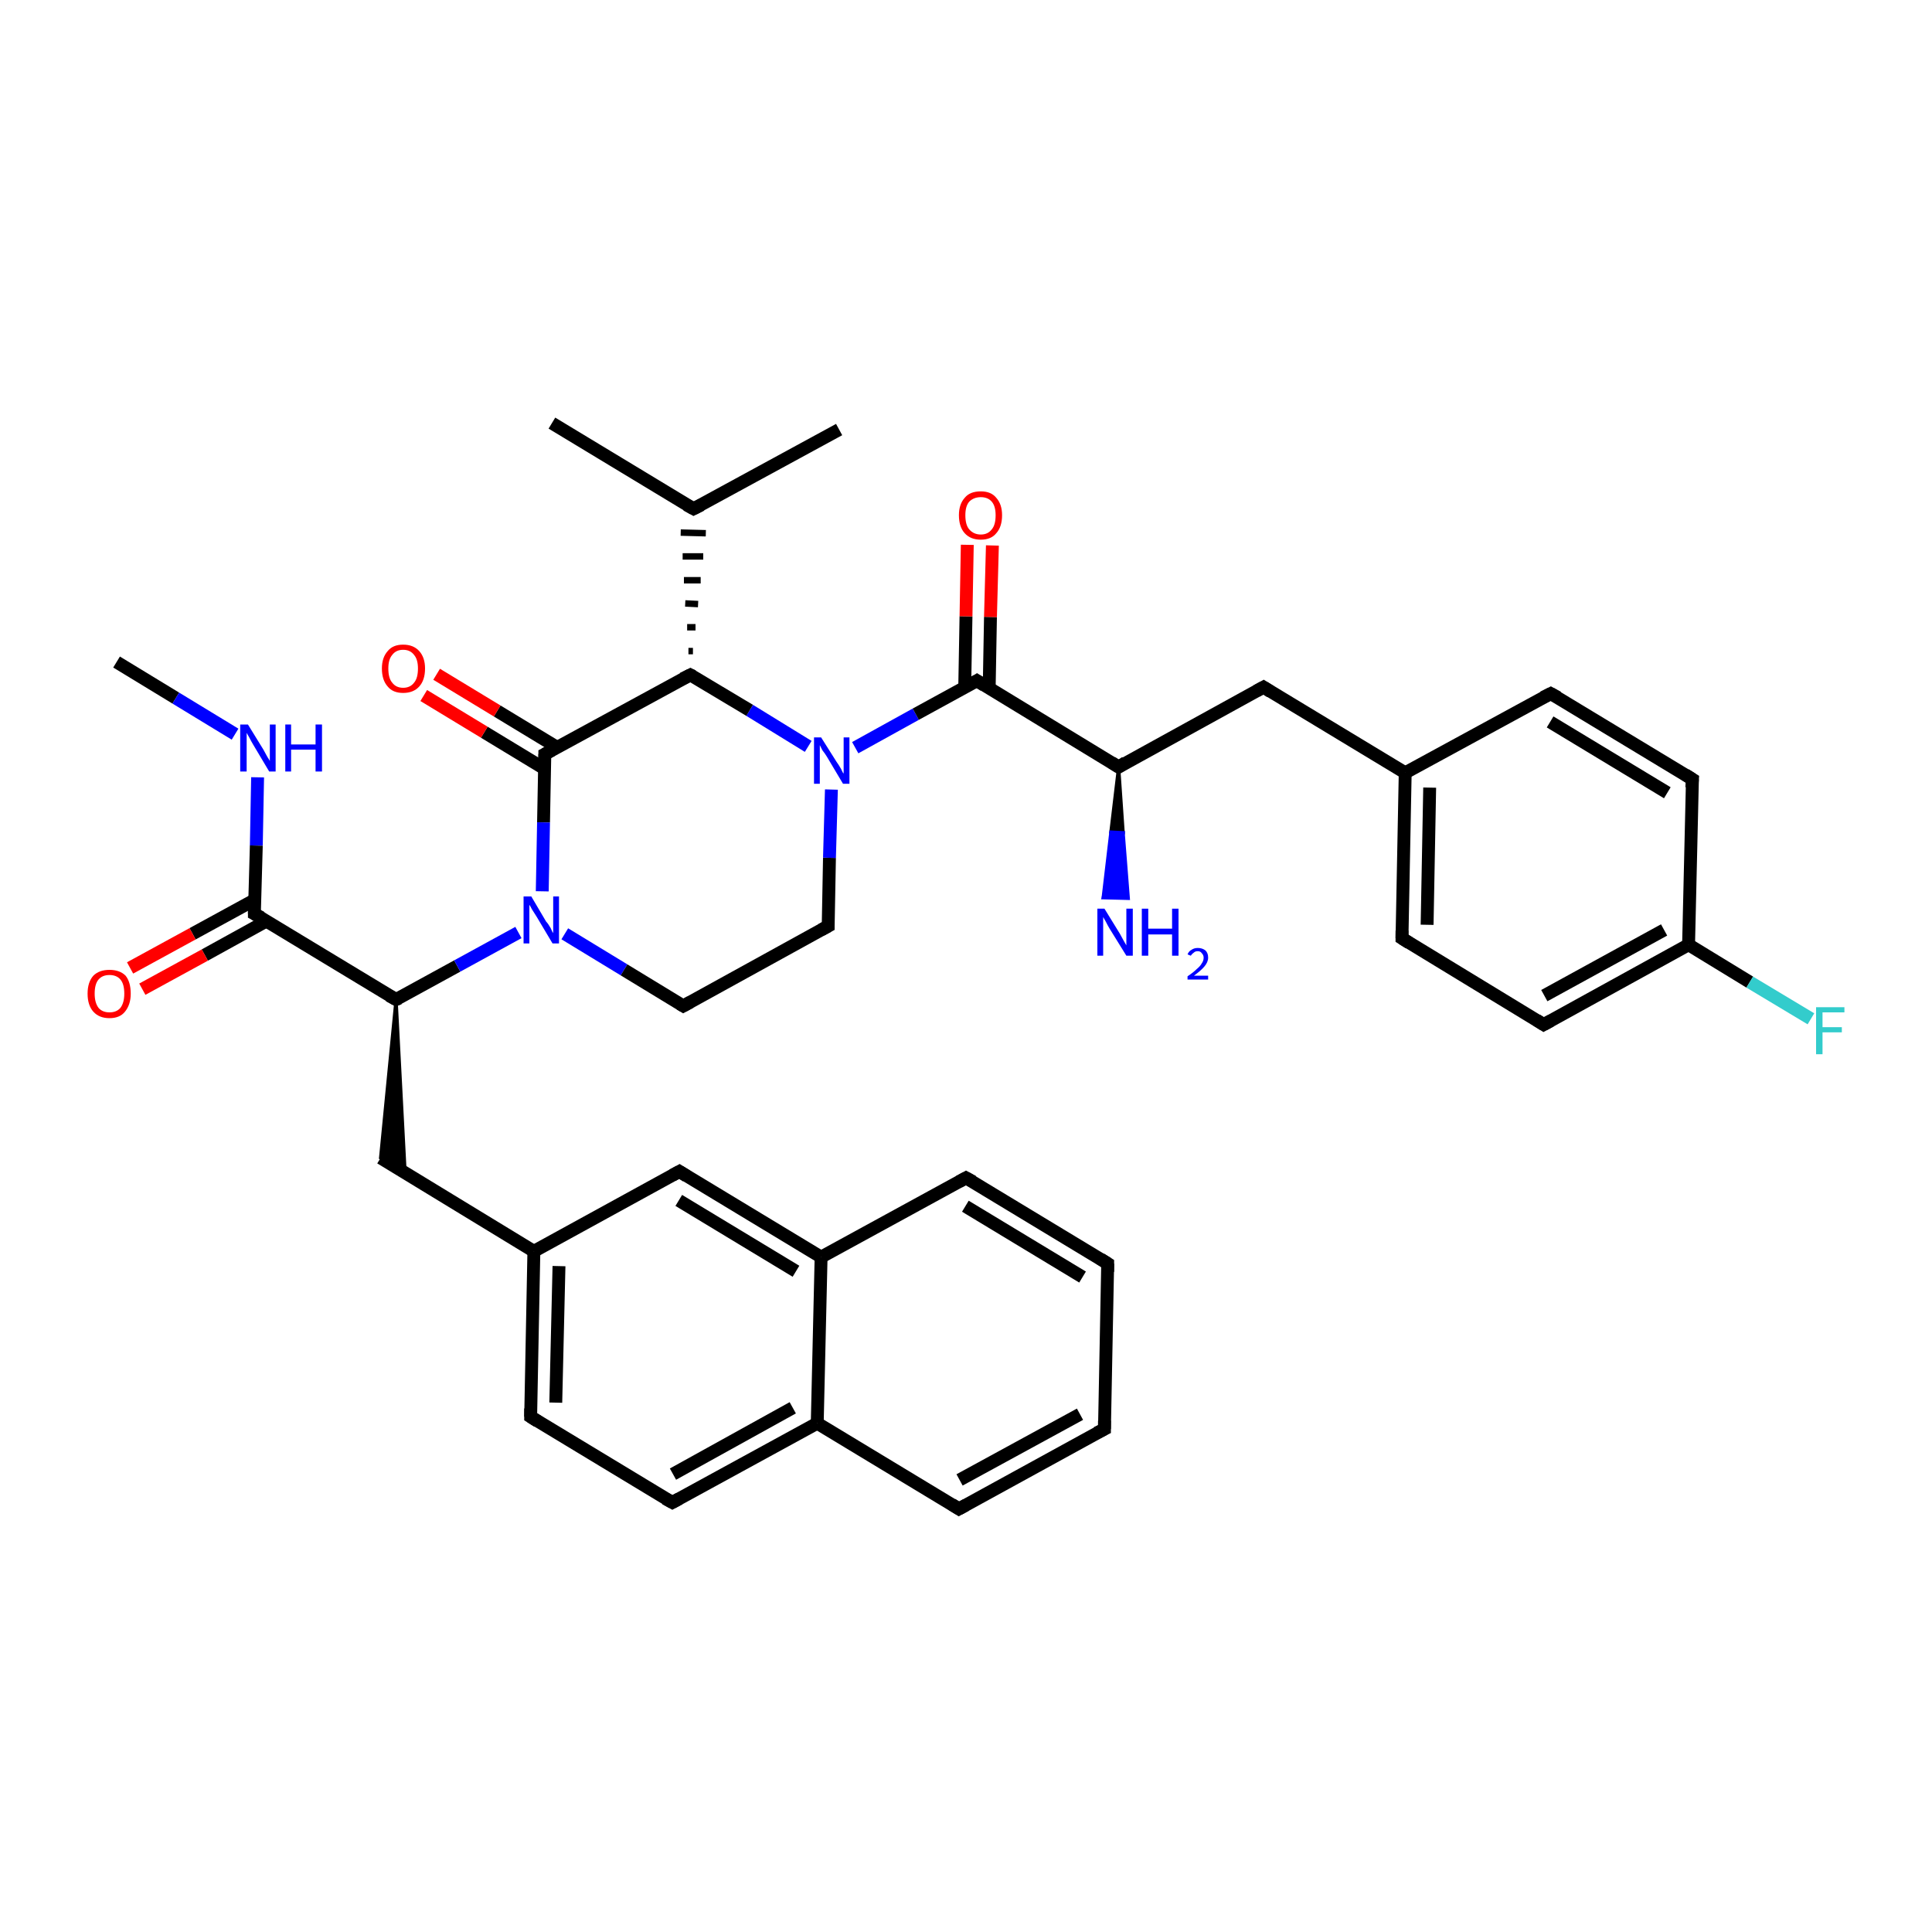 <?xml version='1.0' encoding='iso-8859-1'?>
<svg version='1.1' baseProfile='full'
              xmlns='http://www.w3.org/2000/svg'
                      xmlns:rdkit='http://www.rdkit.org/xml'
                      xmlns:xlink='http://www.w3.org/1999/xlink'
                  xml:space='preserve'
width='300px' height='300px' viewBox='0 0 300 300'>
<!-- END OF HEADER -->
<rect style='opacity:1.0;fill:#FFFFFF;stroke:none' width='300.0' height='300.0' x='0.0' y='0.0'> </rect>
<path class='bond-0 atom-0 atom-1' d='M 18.1,102.8 L 27.3,108.4' style='fill:none;fill-rule:evenodd;stroke:#000000;stroke-width:2.0px;stroke-linecap:butt;stroke-linejoin:miter;stroke-opacity:1' />
<path class='bond-0 atom-0 atom-1' d='M 27.3,108.4 L 36.5,114.0' style='fill:none;fill-rule:evenodd;stroke:#0000FF;stroke-width:2.0px;stroke-linecap:butt;stroke-linejoin:miter;stroke-opacity:1' />
<path class='bond-1 atom-1 atom-2' d='M 40.0,120.7 L 39.8,131.3' style='fill:none;fill-rule:evenodd;stroke:#0000FF;stroke-width:2.0px;stroke-linecap:butt;stroke-linejoin:miter;stroke-opacity:1' />
<path class='bond-1 atom-1 atom-2' d='M 39.8,131.3 L 39.5,141.9' style='fill:none;fill-rule:evenodd;stroke:#000000;stroke-width:2.0px;stroke-linecap:butt;stroke-linejoin:miter;stroke-opacity:1' />
<path class='bond-2 atom-2 atom-3' d='M 39.6,139.7 L 29.9,145.0' style='fill:none;fill-rule:evenodd;stroke:#000000;stroke-width:2.0px;stroke-linecap:butt;stroke-linejoin:miter;stroke-opacity:1' />
<path class='bond-2 atom-2 atom-3' d='M 29.9,145.0 L 20.2,150.3' style='fill:none;fill-rule:evenodd;stroke:#FF0000;stroke-width:2.0px;stroke-linecap:butt;stroke-linejoin:miter;stroke-opacity:1' />
<path class='bond-2 atom-2 atom-3' d='M 41.4,143.0 L 31.8,148.3' style='fill:none;fill-rule:evenodd;stroke:#000000;stroke-width:2.0px;stroke-linecap:butt;stroke-linejoin:miter;stroke-opacity:1' />
<path class='bond-2 atom-2 atom-3' d='M 31.8,148.3 L 22.1,153.6' style='fill:none;fill-rule:evenodd;stroke:#FF0000;stroke-width:2.0px;stroke-linecap:butt;stroke-linejoin:miter;stroke-opacity:1' />
<path class='bond-3 atom-2 atom-4' d='M 39.5,141.9 L 61.5,155.2' style='fill:none;fill-rule:evenodd;stroke:#000000;stroke-width:2.0px;stroke-linecap:butt;stroke-linejoin:miter;stroke-opacity:1' />
<path class='bond-4 atom-4 atom-5' d='M 61.5,155.2 L 62.9,182.1 L 59.1,179.8 Z' style='fill:#000000;fill-rule:evenodd;fill-opacity:1;stroke:#000000;stroke-width:0.5px;stroke-linecap:butt;stroke-linejoin:miter;stroke-opacity:1;' />
<path class='bond-5 atom-5 atom-6' d='M 59.1,179.8 L 82.9,194.3' style='fill:none;fill-rule:evenodd;stroke:#000000;stroke-width:2.0px;stroke-linecap:butt;stroke-linejoin:miter;stroke-opacity:1' />
<path class='bond-6 atom-6 atom-7' d='M 82.9,194.3 L 82.4,220.0' style='fill:none;fill-rule:evenodd;stroke:#000000;stroke-width:2.0px;stroke-linecap:butt;stroke-linejoin:miter;stroke-opacity:1' />
<path class='bond-6 atom-6 atom-7' d='M 86.8,196.6 L 86.3,217.8' style='fill:none;fill-rule:evenodd;stroke:#000000;stroke-width:2.0px;stroke-linecap:butt;stroke-linejoin:miter;stroke-opacity:1' />
<path class='bond-7 atom-7 atom-8' d='M 82.4,220.0 L 104.4,233.3' style='fill:none;fill-rule:evenodd;stroke:#000000;stroke-width:2.0px;stroke-linecap:butt;stroke-linejoin:miter;stroke-opacity:1' />
<path class='bond-8 atom-8 atom-9' d='M 104.4,233.3 L 126.9,221.0' style='fill:none;fill-rule:evenodd;stroke:#000000;stroke-width:2.0px;stroke-linecap:butt;stroke-linejoin:miter;stroke-opacity:1' />
<path class='bond-8 atom-8 atom-9' d='M 104.5,228.9 L 123.1,218.6' style='fill:none;fill-rule:evenodd;stroke:#000000;stroke-width:2.0px;stroke-linecap:butt;stroke-linejoin:miter;stroke-opacity:1' />
<path class='bond-9 atom-9 atom-10' d='M 126.9,221.0 L 148.9,234.3' style='fill:none;fill-rule:evenodd;stroke:#000000;stroke-width:2.0px;stroke-linecap:butt;stroke-linejoin:miter;stroke-opacity:1' />
<path class='bond-10 atom-10 atom-11' d='M 148.9,234.3 L 171.5,221.9' style='fill:none;fill-rule:evenodd;stroke:#000000;stroke-width:2.0px;stroke-linecap:butt;stroke-linejoin:miter;stroke-opacity:1' />
<path class='bond-10 atom-10 atom-11' d='M 149.0,229.8 L 167.7,219.6' style='fill:none;fill-rule:evenodd;stroke:#000000;stroke-width:2.0px;stroke-linecap:butt;stroke-linejoin:miter;stroke-opacity:1' />
<path class='bond-11 atom-11 atom-12' d='M 171.5,221.9 L 172.0,196.2' style='fill:none;fill-rule:evenodd;stroke:#000000;stroke-width:2.0px;stroke-linecap:butt;stroke-linejoin:miter;stroke-opacity:1' />
<path class='bond-12 atom-12 atom-13' d='M 172.0,196.2 L 150.0,182.9' style='fill:none;fill-rule:evenodd;stroke:#000000;stroke-width:2.0px;stroke-linecap:butt;stroke-linejoin:miter;stroke-opacity:1' />
<path class='bond-12 atom-12 atom-13' d='M 168.1,198.3 L 149.9,187.3' style='fill:none;fill-rule:evenodd;stroke:#000000;stroke-width:2.0px;stroke-linecap:butt;stroke-linejoin:miter;stroke-opacity:1' />
<path class='bond-13 atom-13 atom-14' d='M 150.0,182.9 L 127.5,195.2' style='fill:none;fill-rule:evenodd;stroke:#000000;stroke-width:2.0px;stroke-linecap:butt;stroke-linejoin:miter;stroke-opacity:1' />
<path class='bond-14 atom-14 atom-15' d='M 127.5,195.2 L 105.5,181.9' style='fill:none;fill-rule:evenodd;stroke:#000000;stroke-width:2.0px;stroke-linecap:butt;stroke-linejoin:miter;stroke-opacity:1' />
<path class='bond-14 atom-14 atom-15' d='M 123.6,197.4 L 105.4,186.4' style='fill:none;fill-rule:evenodd;stroke:#000000;stroke-width:2.0px;stroke-linecap:butt;stroke-linejoin:miter;stroke-opacity:1' />
<path class='bond-15 atom-4 atom-16' d='M 61.5,155.2 L 71.0,150.0' style='fill:none;fill-rule:evenodd;stroke:#000000;stroke-width:2.0px;stroke-linecap:butt;stroke-linejoin:miter;stroke-opacity:1' />
<path class='bond-15 atom-4 atom-16' d='M 71.0,150.0 L 80.5,144.8' style='fill:none;fill-rule:evenodd;stroke:#0000FF;stroke-width:2.0px;stroke-linecap:butt;stroke-linejoin:miter;stroke-opacity:1' />
<path class='bond-16 atom-16 atom-17' d='M 87.7,145.0 L 96.9,150.6' style='fill:none;fill-rule:evenodd;stroke:#0000FF;stroke-width:2.0px;stroke-linecap:butt;stroke-linejoin:miter;stroke-opacity:1' />
<path class='bond-16 atom-16 atom-17' d='M 96.9,150.6 L 106.1,156.2' style='fill:none;fill-rule:evenodd;stroke:#000000;stroke-width:2.0px;stroke-linecap:butt;stroke-linejoin:miter;stroke-opacity:1' />
<path class='bond-17 atom-17 atom-18' d='M 106.1,156.2 L 128.6,143.8' style='fill:none;fill-rule:evenodd;stroke:#000000;stroke-width:2.0px;stroke-linecap:butt;stroke-linejoin:miter;stroke-opacity:1' />
<path class='bond-18 atom-18 atom-19' d='M 128.6,143.8 L 128.8,133.2' style='fill:none;fill-rule:evenodd;stroke:#000000;stroke-width:2.0px;stroke-linecap:butt;stroke-linejoin:miter;stroke-opacity:1' />
<path class='bond-18 atom-18 atom-19' d='M 128.8,133.2 L 129.1,122.6' style='fill:none;fill-rule:evenodd;stroke:#0000FF;stroke-width:2.0px;stroke-linecap:butt;stroke-linejoin:miter;stroke-opacity:1' />
<path class='bond-19 atom-19 atom-20' d='M 125.5,115.9 L 116.4,110.3' style='fill:none;fill-rule:evenodd;stroke:#0000FF;stroke-width:2.0px;stroke-linecap:butt;stroke-linejoin:miter;stroke-opacity:1' />
<path class='bond-19 atom-19 atom-20' d='M 116.4,110.3 L 107.2,104.8' style='fill:none;fill-rule:evenodd;stroke:#000000;stroke-width:2.0px;stroke-linecap:butt;stroke-linejoin:miter;stroke-opacity:1' />
<path class='bond-20 atom-20 atom-21' d='M 107.6,101.1 L 106.9,101.1' style='fill:none;fill-rule:evenodd;stroke:#000000;stroke-width:1.0px;stroke-linecap:butt;stroke-linejoin:miter;stroke-opacity:1' />
<path class='bond-20 atom-20 atom-21' d='M 108.0,97.4 L 106.7,97.4' style='fill:none;fill-rule:evenodd;stroke:#000000;stroke-width:1.0px;stroke-linecap:butt;stroke-linejoin:miter;stroke-opacity:1' />
<path class='bond-20 atom-20 atom-21' d='M 108.4,93.8 L 106.4,93.7' style='fill:none;fill-rule:evenodd;stroke:#000000;stroke-width:1.0px;stroke-linecap:butt;stroke-linejoin:miter;stroke-opacity:1' />
<path class='bond-20 atom-20 atom-21' d='M 108.8,90.1 L 106.2,90.1' style='fill:none;fill-rule:evenodd;stroke:#000000;stroke-width:1.0px;stroke-linecap:butt;stroke-linejoin:miter;stroke-opacity:1' />
<path class='bond-20 atom-20 atom-21' d='M 109.2,86.4 L 106.0,86.4' style='fill:none;fill-rule:evenodd;stroke:#000000;stroke-width:1.0px;stroke-linecap:butt;stroke-linejoin:miter;stroke-opacity:1' />
<path class='bond-20 atom-20 atom-21' d='M 109.6,82.8 L 105.7,82.7' style='fill:none;fill-rule:evenodd;stroke:#000000;stroke-width:1.0px;stroke-linecap:butt;stroke-linejoin:miter;stroke-opacity:1' />
<path class='bond-21 atom-21 atom-22' d='M 107.7,79.0 L 85.7,65.7' style='fill:none;fill-rule:evenodd;stroke:#000000;stroke-width:2.0px;stroke-linecap:butt;stroke-linejoin:miter;stroke-opacity:1' />
<path class='bond-22 atom-21 atom-23' d='M 107.7,79.0 L 130.3,66.7' style='fill:none;fill-rule:evenodd;stroke:#000000;stroke-width:2.0px;stroke-linecap:butt;stroke-linejoin:miter;stroke-opacity:1' />
<path class='bond-23 atom-20 atom-24' d='M 107.2,104.8 L 84.6,117.1' style='fill:none;fill-rule:evenodd;stroke:#000000;stroke-width:2.0px;stroke-linecap:butt;stroke-linejoin:miter;stroke-opacity:1' />
<path class='bond-24 atom-24 atom-25' d='M 86.6,116.1 L 77.2,110.4' style='fill:none;fill-rule:evenodd;stroke:#000000;stroke-width:2.0px;stroke-linecap:butt;stroke-linejoin:miter;stroke-opacity:1' />
<path class='bond-24 atom-24 atom-25' d='M 77.2,110.4 L 67.8,104.7' style='fill:none;fill-rule:evenodd;stroke:#FF0000;stroke-width:2.0px;stroke-linecap:butt;stroke-linejoin:miter;stroke-opacity:1' />
<path class='bond-24 atom-24 atom-25' d='M 84.6,119.4 L 75.2,113.7' style='fill:none;fill-rule:evenodd;stroke:#000000;stroke-width:2.0px;stroke-linecap:butt;stroke-linejoin:miter;stroke-opacity:1' />
<path class='bond-24 atom-24 atom-25' d='M 75.2,113.7 L 65.8,108.0' style='fill:none;fill-rule:evenodd;stroke:#FF0000;stroke-width:2.0px;stroke-linecap:butt;stroke-linejoin:miter;stroke-opacity:1' />
<path class='bond-25 atom-19 atom-26' d='M 132.8,116.1 L 142.2,110.9' style='fill:none;fill-rule:evenodd;stroke:#0000FF;stroke-width:2.0px;stroke-linecap:butt;stroke-linejoin:miter;stroke-opacity:1' />
<path class='bond-25 atom-19 atom-26' d='M 142.2,110.9 L 151.7,105.7' style='fill:none;fill-rule:evenodd;stroke:#000000;stroke-width:2.0px;stroke-linecap:butt;stroke-linejoin:miter;stroke-opacity:1' />
<path class='bond-26 atom-26 atom-27' d='M 153.6,106.9 L 153.8,95.8' style='fill:none;fill-rule:evenodd;stroke:#000000;stroke-width:2.0px;stroke-linecap:butt;stroke-linejoin:miter;stroke-opacity:1' />
<path class='bond-26 atom-26 atom-27' d='M 153.8,95.8 L 154.1,84.7' style='fill:none;fill-rule:evenodd;stroke:#FF0000;stroke-width:2.0px;stroke-linecap:butt;stroke-linejoin:miter;stroke-opacity:1' />
<path class='bond-26 atom-26 atom-27' d='M 149.8,106.8 L 150.0,95.7' style='fill:none;fill-rule:evenodd;stroke:#000000;stroke-width:2.0px;stroke-linecap:butt;stroke-linejoin:miter;stroke-opacity:1' />
<path class='bond-26 atom-26 atom-27' d='M 150.0,95.7 L 150.2,84.6' style='fill:none;fill-rule:evenodd;stroke:#FF0000;stroke-width:2.0px;stroke-linecap:butt;stroke-linejoin:miter;stroke-opacity:1' />
<path class='bond-27 atom-26 atom-28' d='M 151.7,105.7 L 173.7,119.1' style='fill:none;fill-rule:evenodd;stroke:#000000;stroke-width:2.0px;stroke-linecap:butt;stroke-linejoin:miter;stroke-opacity:1' />
<path class='bond-28 atom-28 atom-29' d='M 173.7,119.1 L 174.4,129.3 L 172.5,129.2 Z' style='fill:#000000;fill-rule:evenodd;fill-opacity:1;stroke:#000000;stroke-width:0.5px;stroke-linecap:butt;stroke-linejoin:miter;stroke-opacity:1;' />
<path class='bond-28 atom-28 atom-29' d='M 174.4,129.3 L 171.3,139.4 L 175.2,139.5 Z' style='fill:#0000FF;fill-rule:evenodd;fill-opacity:1;stroke:#0000FF;stroke-width:0.5px;stroke-linecap:butt;stroke-linejoin:miter;stroke-opacity:1;' />
<path class='bond-28 atom-28 atom-29' d='M 174.4,129.3 L 172.5,129.2 L 171.3,139.4 Z' style='fill:#0000FF;fill-rule:evenodd;fill-opacity:1;stroke:#0000FF;stroke-width:0.5px;stroke-linecap:butt;stroke-linejoin:miter;stroke-opacity:1;' />
<path class='bond-29 atom-28 atom-30' d='M 173.7,119.1 L 196.2,106.7' style='fill:none;fill-rule:evenodd;stroke:#000000;stroke-width:2.0px;stroke-linecap:butt;stroke-linejoin:miter;stroke-opacity:1' />
<path class='bond-30 atom-30 atom-31' d='M 196.2,106.7 L 218.2,120.0' style='fill:none;fill-rule:evenodd;stroke:#000000;stroke-width:2.0px;stroke-linecap:butt;stroke-linejoin:miter;stroke-opacity:1' />
<path class='bond-31 atom-31 atom-32' d='M 218.2,120.0 L 217.7,145.7' style='fill:none;fill-rule:evenodd;stroke:#000000;stroke-width:2.0px;stroke-linecap:butt;stroke-linejoin:miter;stroke-opacity:1' />
<path class='bond-31 atom-31 atom-32' d='M 222.0,122.3 L 221.6,143.6' style='fill:none;fill-rule:evenodd;stroke:#000000;stroke-width:2.0px;stroke-linecap:butt;stroke-linejoin:miter;stroke-opacity:1' />
<path class='bond-32 atom-32 atom-33' d='M 217.7,145.7 L 239.7,159.1' style='fill:none;fill-rule:evenodd;stroke:#000000;stroke-width:2.0px;stroke-linecap:butt;stroke-linejoin:miter;stroke-opacity:1' />
<path class='bond-33 atom-33 atom-34' d='M 239.7,159.1 L 262.2,146.7' style='fill:none;fill-rule:evenodd;stroke:#000000;stroke-width:2.0px;stroke-linecap:butt;stroke-linejoin:miter;stroke-opacity:1' />
<path class='bond-33 atom-33 atom-34' d='M 239.8,154.6 L 258.4,144.4' style='fill:none;fill-rule:evenodd;stroke:#000000;stroke-width:2.0px;stroke-linecap:butt;stroke-linejoin:miter;stroke-opacity:1' />
<path class='bond-34 atom-34 atom-35' d='M 262.2,146.7 L 271.7,152.5' style='fill:none;fill-rule:evenodd;stroke:#000000;stroke-width:2.0px;stroke-linecap:butt;stroke-linejoin:miter;stroke-opacity:1' />
<path class='bond-34 atom-34 atom-35' d='M 271.7,152.5 L 281.2,158.2' style='fill:none;fill-rule:evenodd;stroke:#33CCCC;stroke-width:2.0px;stroke-linecap:butt;stroke-linejoin:miter;stroke-opacity:1' />
<path class='bond-35 atom-34 atom-36' d='M 262.2,146.7 L 262.8,121.0' style='fill:none;fill-rule:evenodd;stroke:#000000;stroke-width:2.0px;stroke-linecap:butt;stroke-linejoin:miter;stroke-opacity:1' />
<path class='bond-36 atom-36 atom-37' d='M 262.8,121.0 L 240.8,107.7' style='fill:none;fill-rule:evenodd;stroke:#000000;stroke-width:2.0px;stroke-linecap:butt;stroke-linejoin:miter;stroke-opacity:1' />
<path class='bond-36 atom-36 atom-37' d='M 258.9,123.1 L 240.7,112.1' style='fill:none;fill-rule:evenodd;stroke:#000000;stroke-width:2.0px;stroke-linecap:butt;stroke-linejoin:miter;stroke-opacity:1' />
<path class='bond-37 atom-15 atom-6' d='M 105.5,181.9 L 82.9,194.3' style='fill:none;fill-rule:evenodd;stroke:#000000;stroke-width:2.0px;stroke-linecap:butt;stroke-linejoin:miter;stroke-opacity:1' />
<path class='bond-38 atom-24 atom-16' d='M 84.6,117.1 L 84.4,127.7' style='fill:none;fill-rule:evenodd;stroke:#000000;stroke-width:2.0px;stroke-linecap:butt;stroke-linejoin:miter;stroke-opacity:1' />
<path class='bond-38 atom-24 atom-16' d='M 84.4,127.7 L 84.2,138.4' style='fill:none;fill-rule:evenodd;stroke:#0000FF;stroke-width:2.0px;stroke-linecap:butt;stroke-linejoin:miter;stroke-opacity:1' />
<path class='bond-39 atom-37 atom-31' d='M 240.8,107.7 L 218.2,120.0' style='fill:none;fill-rule:evenodd;stroke:#000000;stroke-width:2.0px;stroke-linecap:butt;stroke-linejoin:miter;stroke-opacity:1' />
<path class='bond-40 atom-14 atom-9' d='M 127.5,195.2 L 126.9,221.0' style='fill:none;fill-rule:evenodd;stroke:#000000;stroke-width:2.0px;stroke-linecap:butt;stroke-linejoin:miter;stroke-opacity:1' />
<path d='M 39.5,141.4 L 39.5,141.9 L 40.6,142.5' style='fill:none;stroke:#000000;stroke-width:2.0px;stroke-linecap:butt;stroke-linejoin:miter;stroke-opacity:1;' />
<path d='M 60.4,154.6 L 61.5,155.2 L 62.0,155.0' style='fill:none;stroke:#000000;stroke-width:2.0px;stroke-linecap:butt;stroke-linejoin:miter;stroke-opacity:1;' />
<path d='M 82.4,218.7 L 82.4,220.0 L 83.5,220.7' style='fill:none;stroke:#000000;stroke-width:2.0px;stroke-linecap:butt;stroke-linejoin:miter;stroke-opacity:1;' />
<path d='M 103.3,232.7 L 104.4,233.3 L 105.5,232.7' style='fill:none;stroke:#000000;stroke-width:2.0px;stroke-linecap:butt;stroke-linejoin:miter;stroke-opacity:1;' />
<path d='M 147.8,233.6 L 148.9,234.3 L 150.0,233.7' style='fill:none;stroke:#000000;stroke-width:2.0px;stroke-linecap:butt;stroke-linejoin:miter;stroke-opacity:1;' />
<path d='M 170.3,222.5 L 171.5,221.9 L 171.5,220.6' style='fill:none;stroke:#000000;stroke-width:2.0px;stroke-linecap:butt;stroke-linejoin:miter;stroke-opacity:1;' />
<path d='M 172.0,197.5 L 172.0,196.2 L 170.9,195.5' style='fill:none;stroke:#000000;stroke-width:2.0px;stroke-linecap:butt;stroke-linejoin:miter;stroke-opacity:1;' />
<path d='M 151.1,183.5 L 150.0,182.9 L 148.9,183.5' style='fill:none;stroke:#000000;stroke-width:2.0px;stroke-linecap:butt;stroke-linejoin:miter;stroke-opacity:1;' />
<path d='M 106.6,182.6 L 105.5,181.9 L 104.4,182.5' style='fill:none;stroke:#000000;stroke-width:2.0px;stroke-linecap:butt;stroke-linejoin:miter;stroke-opacity:1;' />
<path d='M 105.6,155.9 L 106.1,156.2 L 107.2,155.6' style='fill:none;stroke:#000000;stroke-width:2.0px;stroke-linecap:butt;stroke-linejoin:miter;stroke-opacity:1;' />
<path d='M 127.5,144.4 L 128.6,143.8 L 128.6,143.3' style='fill:none;stroke:#000000;stroke-width:2.0px;stroke-linecap:butt;stroke-linejoin:miter;stroke-opacity:1;' />
<path d='M 107.6,105.0 L 107.2,104.8 L 106.0,105.4' style='fill:none;stroke:#000000;stroke-width:2.0px;stroke-linecap:butt;stroke-linejoin:miter;stroke-opacity:1;' />
<path d='M 106.6,78.4 L 107.7,79.0 L 108.9,78.4' style='fill:none;stroke:#000000;stroke-width:2.0px;stroke-linecap:butt;stroke-linejoin:miter;stroke-opacity:1;' />
<path d='M 85.7,116.5 L 84.6,117.1 L 84.6,117.7' style='fill:none;stroke:#000000;stroke-width:2.0px;stroke-linecap:butt;stroke-linejoin:miter;stroke-opacity:1;' />
<path d='M 151.2,106.0 L 151.7,105.7 L 152.8,106.4' style='fill:none;stroke:#000000;stroke-width:2.0px;stroke-linecap:butt;stroke-linejoin:miter;stroke-opacity:1;' />
<path d='M 172.6,118.4 L 173.7,119.1 L 174.8,118.4' style='fill:none;stroke:#000000;stroke-width:2.0px;stroke-linecap:butt;stroke-linejoin:miter;stroke-opacity:1;' />
<path d='M 195.1,107.3 L 196.2,106.7 L 197.3,107.4' style='fill:none;stroke:#000000;stroke-width:2.0px;stroke-linecap:butt;stroke-linejoin:miter;stroke-opacity:1;' />
<path d='M 217.7,144.5 L 217.7,145.7 L 218.8,146.4' style='fill:none;stroke:#000000;stroke-width:2.0px;stroke-linecap:butt;stroke-linejoin:miter;stroke-opacity:1;' />
<path d='M 238.6,158.4 L 239.7,159.1 L 240.8,158.5' style='fill:none;stroke:#000000;stroke-width:2.0px;stroke-linecap:butt;stroke-linejoin:miter;stroke-opacity:1;' />
<path d='M 262.7,122.3 L 262.8,121.0 L 261.7,120.3' style='fill:none;stroke:#000000;stroke-width:2.0px;stroke-linecap:butt;stroke-linejoin:miter;stroke-opacity:1;' />
<path d='M 241.9,108.3 L 240.8,107.7 L 239.6,108.3' style='fill:none;stroke:#000000;stroke-width:2.0px;stroke-linecap:butt;stroke-linejoin:miter;stroke-opacity:1;' />
<path class='atom-1' d='M 38.5 112.5
L 40.9 116.4
Q 41.1 116.8, 41.5 117.5
Q 41.9 118.1, 41.9 118.2
L 41.9 112.5
L 42.8 112.5
L 42.8 119.8
L 41.8 119.8
L 39.3 115.6
Q 39.0 115.1, 38.7 114.5
Q 38.4 114.0, 38.3 113.8
L 38.3 119.8
L 37.3 119.8
L 37.3 112.5
L 38.5 112.5
' fill='#0000FF'/>
<path class='atom-1' d='M 44.3 112.5
L 45.2 112.5
L 45.2 115.6
L 49.0 115.6
L 49.0 112.5
L 50.0 112.5
L 50.0 119.8
L 49.0 119.8
L 49.0 116.4
L 45.2 116.4
L 45.2 119.8
L 44.3 119.8
L 44.3 112.5
' fill='#0000FF'/>
<path class='atom-3' d='M 13.6 154.3
Q 13.6 152.5, 14.5 151.5
Q 15.4 150.6, 17.0 150.6
Q 18.6 150.6, 19.5 151.5
Q 20.3 152.5, 20.3 154.3
Q 20.3 156.0, 19.4 157.1
Q 18.6 158.1, 17.0 158.1
Q 15.4 158.1, 14.5 157.1
Q 13.6 156.1, 13.6 154.3
M 17.0 157.2
Q 18.1 157.2, 18.7 156.5
Q 19.3 155.7, 19.3 154.3
Q 19.3 152.8, 18.7 152.1
Q 18.1 151.4, 17.0 151.4
Q 15.9 151.4, 15.3 152.1
Q 14.7 152.8, 14.7 154.3
Q 14.7 155.7, 15.3 156.5
Q 15.9 157.2, 17.0 157.2
' fill='#FF0000'/>
<path class='atom-16' d='M 82.5 139.2
L 84.8 143.1
Q 85.1 143.4, 85.5 144.1
Q 85.8 144.8, 85.9 144.9
L 85.9 139.2
L 86.8 139.2
L 86.8 146.5
L 85.8 146.5
L 83.3 142.3
Q 83.0 141.8, 82.6 141.2
Q 82.3 140.6, 82.2 140.5
L 82.2 146.5
L 81.3 146.5
L 81.3 139.2
L 82.5 139.2
' fill='#0000FF'/>
<path class='atom-19' d='M 127.5 114.5
L 129.9 118.3
Q 130.2 118.7, 130.6 119.4
Q 130.9 120.1, 131.0 120.1
L 131.0 114.5
L 131.9 114.5
L 131.9 121.7
L 130.9 121.7
L 128.4 117.5
Q 128.1 117.0, 127.7 116.5
Q 127.4 115.9, 127.3 115.7
L 127.3 121.7
L 126.4 121.7
L 126.4 114.5
L 127.5 114.5
' fill='#0000FF'/>
<path class='atom-25' d='M 59.3 103.8
Q 59.3 102.1, 60.2 101.1
Q 61.0 100.1, 62.6 100.1
Q 64.2 100.1, 65.1 101.1
Q 66.0 102.1, 66.0 103.8
Q 66.0 105.6, 65.1 106.6
Q 64.2 107.6, 62.6 107.6
Q 61.0 107.6, 60.2 106.6
Q 59.3 105.6, 59.3 103.8
M 62.6 106.8
Q 63.7 106.8, 64.3 106.0
Q 64.9 105.3, 64.9 103.8
Q 64.9 102.4, 64.3 101.7
Q 63.7 100.9, 62.6 100.9
Q 61.5 100.9, 60.9 101.7
Q 60.3 102.4, 60.3 103.8
Q 60.3 105.3, 60.9 106.0
Q 61.5 106.8, 62.6 106.8
' fill='#FF0000'/>
<path class='atom-27' d='M 148.9 80.0
Q 148.9 78.3, 149.8 77.3
Q 150.6 76.3, 152.3 76.3
Q 153.9 76.3, 154.7 77.3
Q 155.6 78.3, 155.6 80.0
Q 155.6 81.8, 154.7 82.8
Q 153.9 83.8, 152.3 83.8
Q 150.7 83.8, 149.8 82.8
Q 148.9 81.8, 148.9 80.0
M 152.3 83.0
Q 153.4 83.0, 154.0 82.2
Q 154.6 81.5, 154.6 80.0
Q 154.6 78.6, 154.0 77.9
Q 153.4 77.2, 152.3 77.2
Q 151.2 77.2, 150.5 77.9
Q 149.9 78.6, 149.9 80.0
Q 149.9 81.5, 150.5 82.2
Q 151.2 83.0, 152.3 83.0
' fill='#FF0000'/>
<path class='atom-29' d='M 171.5 141.1
L 173.9 145.0
Q 174.1 145.4, 174.5 146.1
Q 174.9 146.8, 174.9 146.8
L 174.9 141.1
L 175.9 141.1
L 175.9 148.4
L 174.9 148.4
L 172.3 144.2
Q 172.0 143.7, 171.7 143.1
Q 171.4 142.6, 171.3 142.4
L 171.3 148.4
L 170.4 148.4
L 170.4 141.1
L 171.5 141.1
' fill='#0000FF'/>
<path class='atom-29' d='M 177.3 141.1
L 178.3 141.1
L 178.3 144.2
L 182.0 144.2
L 182.0 141.1
L 183.0 141.1
L 183.0 148.4
L 182.0 148.4
L 182.0 145.1
L 178.3 145.1
L 178.3 148.4
L 177.3 148.4
L 177.3 141.1
' fill='#0000FF'/>
<path class='atom-29' d='M 184.4 148.2
Q 184.6 147.7, 185.0 147.5
Q 185.4 147.2, 186.0 147.2
Q 186.7 147.2, 187.2 147.6
Q 187.6 148.0, 187.6 148.7
Q 187.6 149.4, 187.0 150.1
Q 186.5 150.7, 185.4 151.5
L 187.6 151.5
L 187.6 152.1
L 184.4 152.1
L 184.4 151.6
Q 185.3 151.0, 185.8 150.5
Q 186.4 150.0, 186.6 149.6
Q 186.9 149.2, 186.9 148.7
Q 186.9 148.3, 186.6 148.0
Q 186.4 147.7, 186.0 147.7
Q 185.6 147.7, 185.4 147.9
Q 185.1 148.1, 184.9 148.4
L 184.4 148.2
' fill='#0000FF'/>
<path class='atom-35' d='M 282.0 156.4
L 286.4 156.4
L 286.4 157.2
L 283.0 157.2
L 283.0 159.5
L 286.0 159.5
L 286.0 160.3
L 283.0 160.3
L 283.0 163.7
L 282.0 163.7
L 282.0 156.4
' fill='#33CCCC'/>
</svg>
